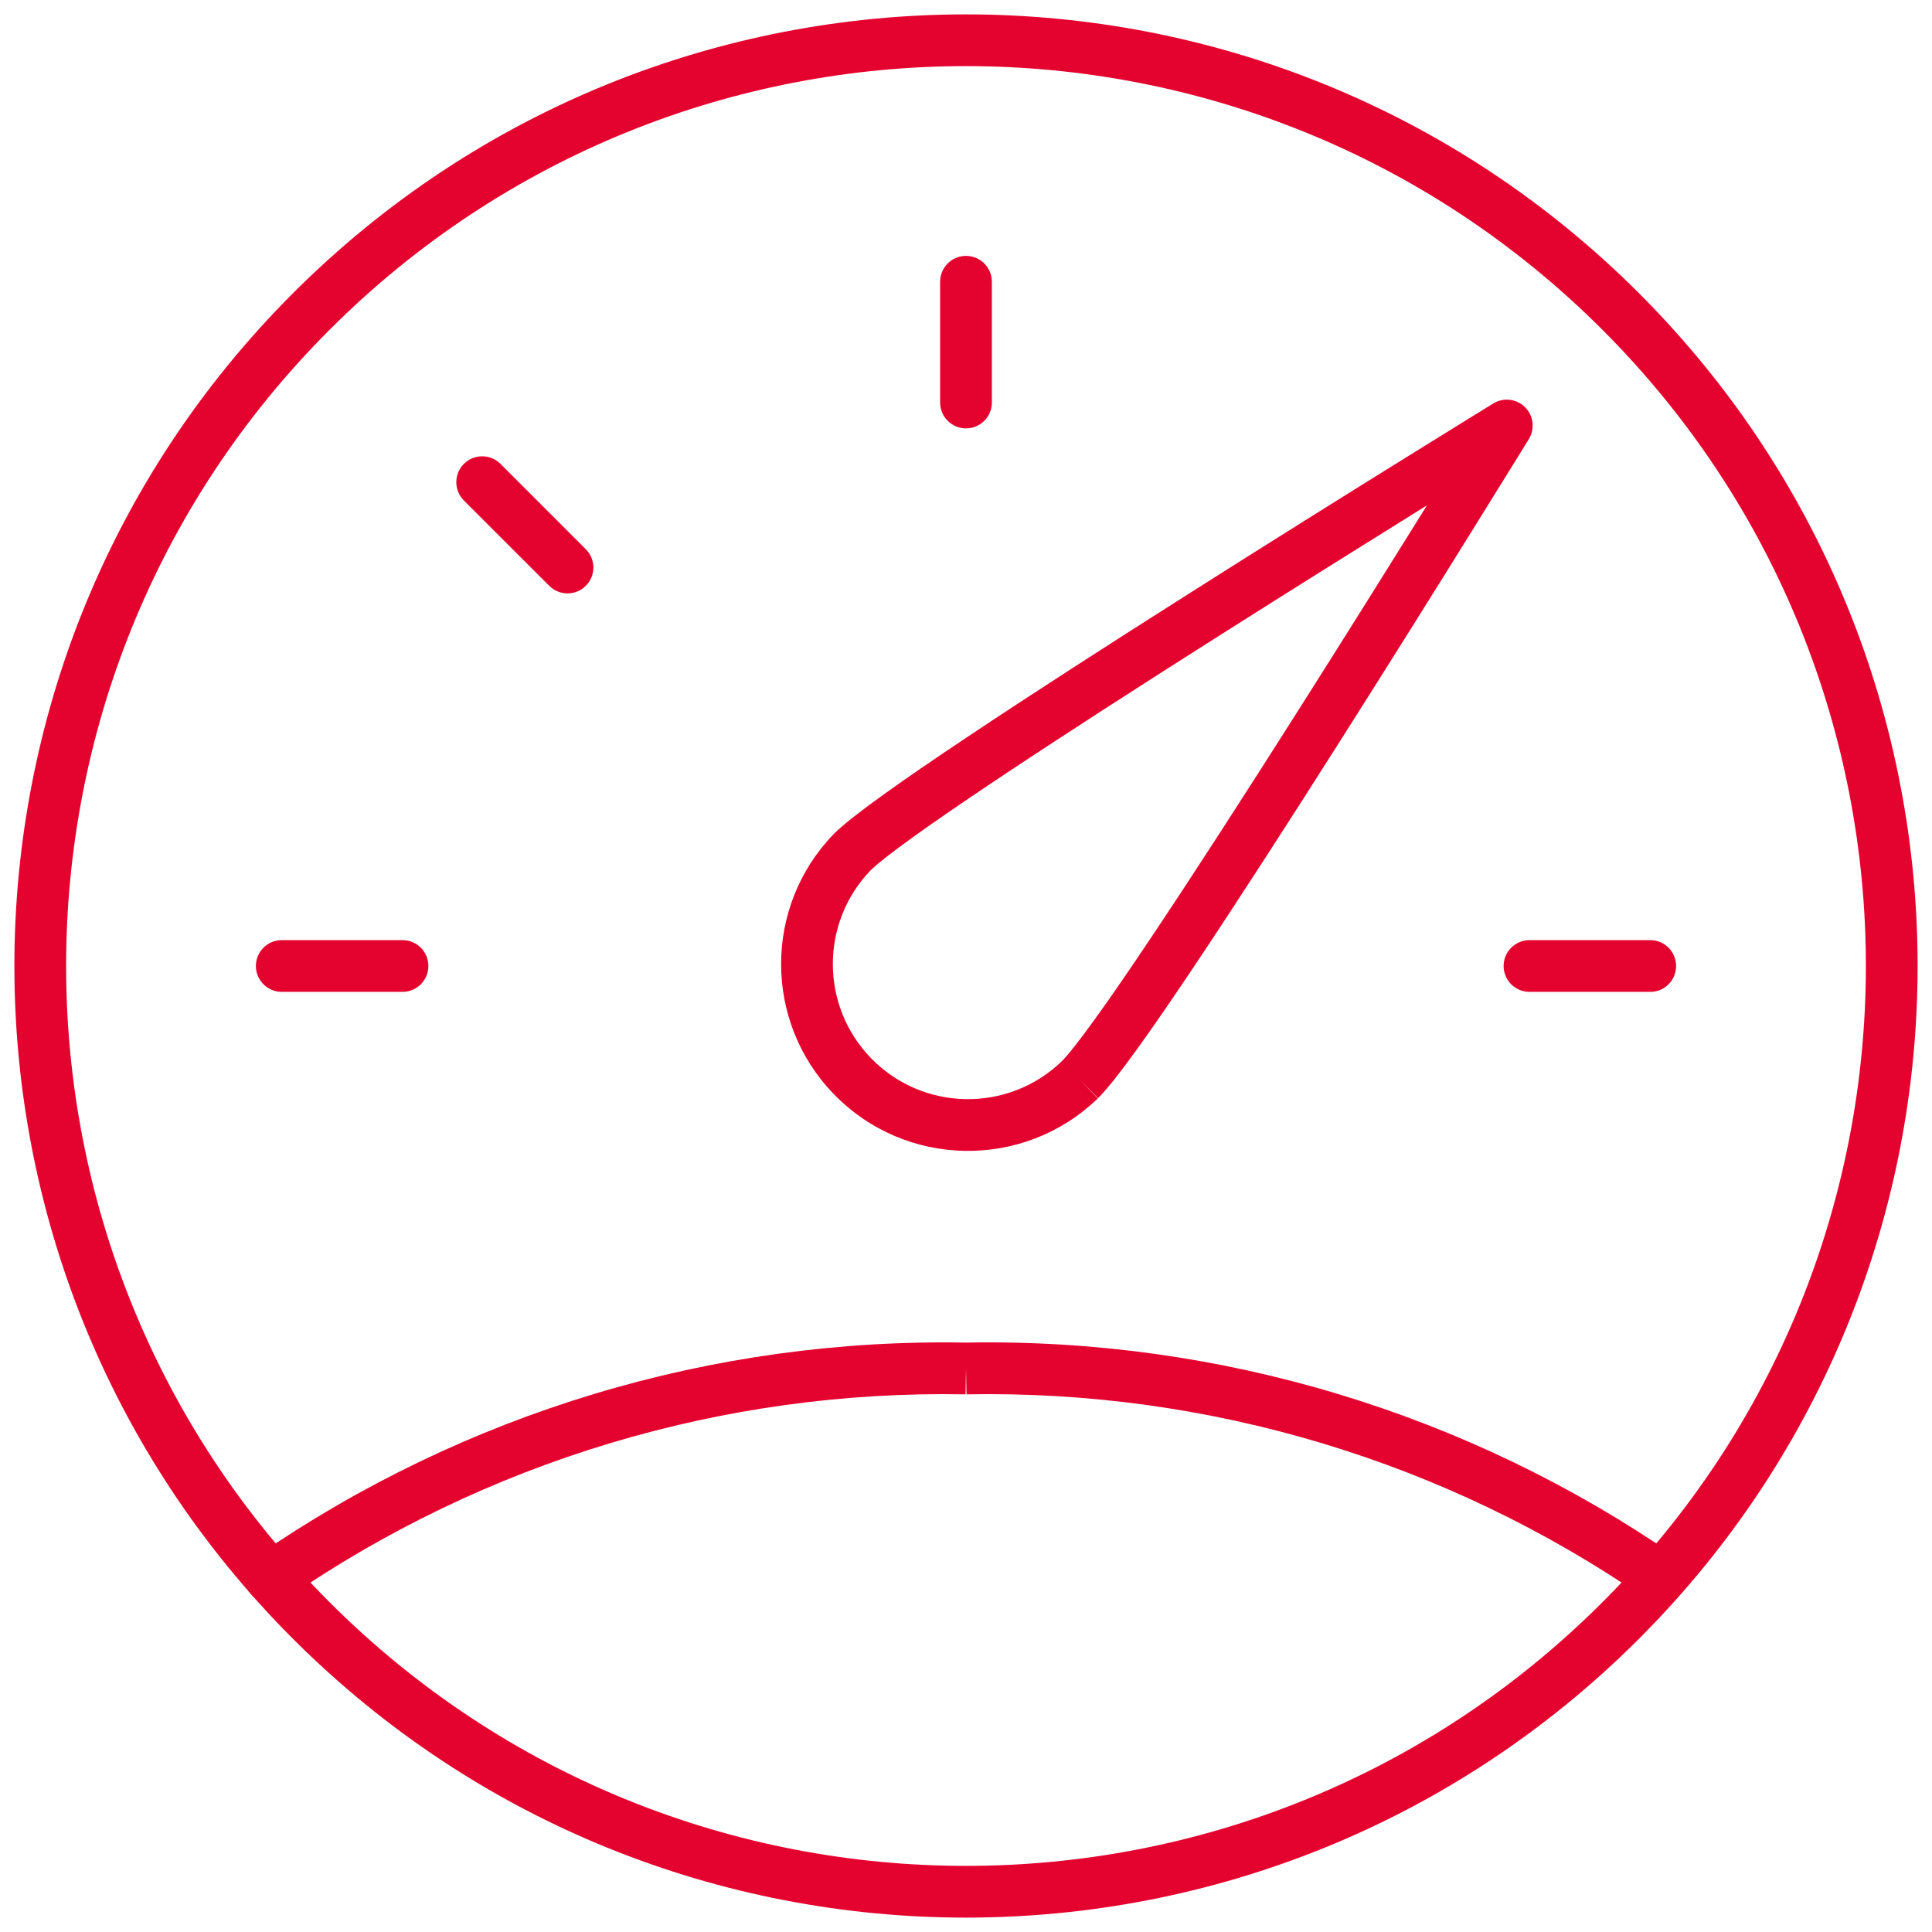 <?xml version="1.0"?>
<svg xmlns="http://www.w3.org/2000/svg" width="56" height="56" viewBox="0 0 56 56" fill="none">
<g clip-path="url(#clip0_2661_7780)">
<path fill-rule="evenodd" clip-rule="evenodd" d="M46.444 9.556C36.257 -0.63 19.742 -0.63 9.556 9.556C-0.63 19.743 -0.63 36.258 9.556 46.444C19.742 56.63 36.258 56.63 46.444 46.444C56.63 36.258 56.63 19.742 46.444 9.556ZM47.504 8.496C36.732 -2.276 19.267 -2.276 8.495 8.496L8.495 8.496C-2.276 19.268 -2.276 36.733 8.495 47.505L8.995 47.005L8.495 47.505C19.268 58.276 36.732 58.276 47.504 47.504C58.276 36.732 58.276 19.268 47.504 8.496Z" fill="#E4032E"/>
<path fill-rule="evenodd" clip-rule="evenodd" d="M44.314 12.727L43.675 12.334L43.282 11.695C43.578 11.513 43.96 11.558 44.206 11.804C44.451 12.049 44.496 12.431 44.314 12.727ZM41.36 14.648C39.725 15.665 37.527 17.038 35.273 18.467C33.017 19.898 30.708 21.383 28.851 22.623C27.922 23.244 27.11 23.799 26.477 24.255C25.833 24.718 25.416 25.047 25.235 25.227C23.774 26.745 23.776 29.148 25.24 30.664C26.741 32.218 29.218 32.263 30.774 30.764C30.954 30.584 31.284 30.168 31.749 29.523C32.206 28.89 32.762 28.079 33.383 27.15C34.625 25.294 36.111 22.986 37.542 20.731C38.972 18.479 40.344 16.282 41.36 14.648ZM31.299 31.299L31.828 31.831C32.107 31.554 32.507 31.037 32.966 30.4C33.437 29.747 34.005 28.919 34.63 27.984C35.881 26.113 37.375 23.794 38.808 21.535C40.242 19.276 41.619 17.074 42.636 15.437C43.145 14.619 43.565 13.941 43.857 13.468C44.003 13.232 44.117 13.047 44.195 12.921L44.314 12.727C44.314 12.727 44.314 12.727 43.675 12.334C43.282 11.695 43.283 11.695 43.282 11.695L43.089 11.814C42.962 11.892 42.777 12.006 42.541 12.152C42.068 12.445 41.39 12.864 40.571 13.373C38.933 14.391 36.73 15.767 34.47 17.201C32.21 18.634 29.889 20.126 28.018 21.376C27.082 22 26.255 22.567 25.601 23.037C24.964 23.496 24.448 23.893 24.17 24.17L24.161 24.18C22.134 26.279 22.134 29.607 24.161 31.706C26.239 33.858 29.669 33.917 31.82 31.839L31.299 31.299Z" fill="#E4032E"/>
<path fill-rule="evenodd" clip-rule="evenodd" d="M7.417 28C7.417 27.586 7.753 27.25 8.167 27.25H11.667C12.081 27.25 12.417 27.586 12.417 28C12.417 28.414 12.081 28.75 11.667 28.75H8.167C7.753 28.75 7.417 28.414 7.417 28Z" fill="#E4032E"/>
<path fill-rule="evenodd" clip-rule="evenodd" d="M13.446 13.446C13.739 13.153 14.214 13.153 14.507 13.446L16.98 15.92C17.273 16.213 17.273 16.687 16.98 16.98C16.687 17.273 16.212 17.273 15.92 16.98L13.446 14.507C13.153 14.214 13.153 13.739 13.446 13.446Z" fill="#E4032E"/>
<path fill-rule="evenodd" clip-rule="evenodd" d="M28 7.417C28.414 7.417 28.75 7.752 28.75 8.167V11.667C28.75 12.081 28.414 12.417 28 12.417C27.586 12.417 27.25 12.081 27.25 11.667V8.167C27.25 7.752 27.586 7.417 28 7.417Z" fill="#E4032E"/>
<path fill-rule="evenodd" clip-rule="evenodd" d="M43.583 28C43.583 27.586 43.919 27.25 44.333 27.25H47.833C48.248 27.25 48.583 27.586 48.583 28C48.583 28.414 48.248 28.75 47.833 28.75H44.333C43.919 28.75 43.583 28.414 43.583 28Z" fill="#E4032E"/>
<path fill-rule="evenodd" clip-rule="evenodd" d="M28 38.916C35.336 38.78 42.53 40.948 48.57 45.116L47.718 46.351C41.933 42.359 35.041 40.283 28.014 40.416L28 39.667L27.986 40.416C20.959 40.283 14.067 42.359 8.282 46.351C7.941 46.586 7.474 46.5 7.239 46.159C7.004 45.818 7.089 45.351 7.43 45.116C13.47 40.948 20.664 38.78 28 38.916Z" fill="#E4032E"/>
</g>
<defs>
<clipPath id="clip0_2661_7780">
<rect width="56" height="56" fill="white"/>
</clipPath>
</defs>
</svg>
